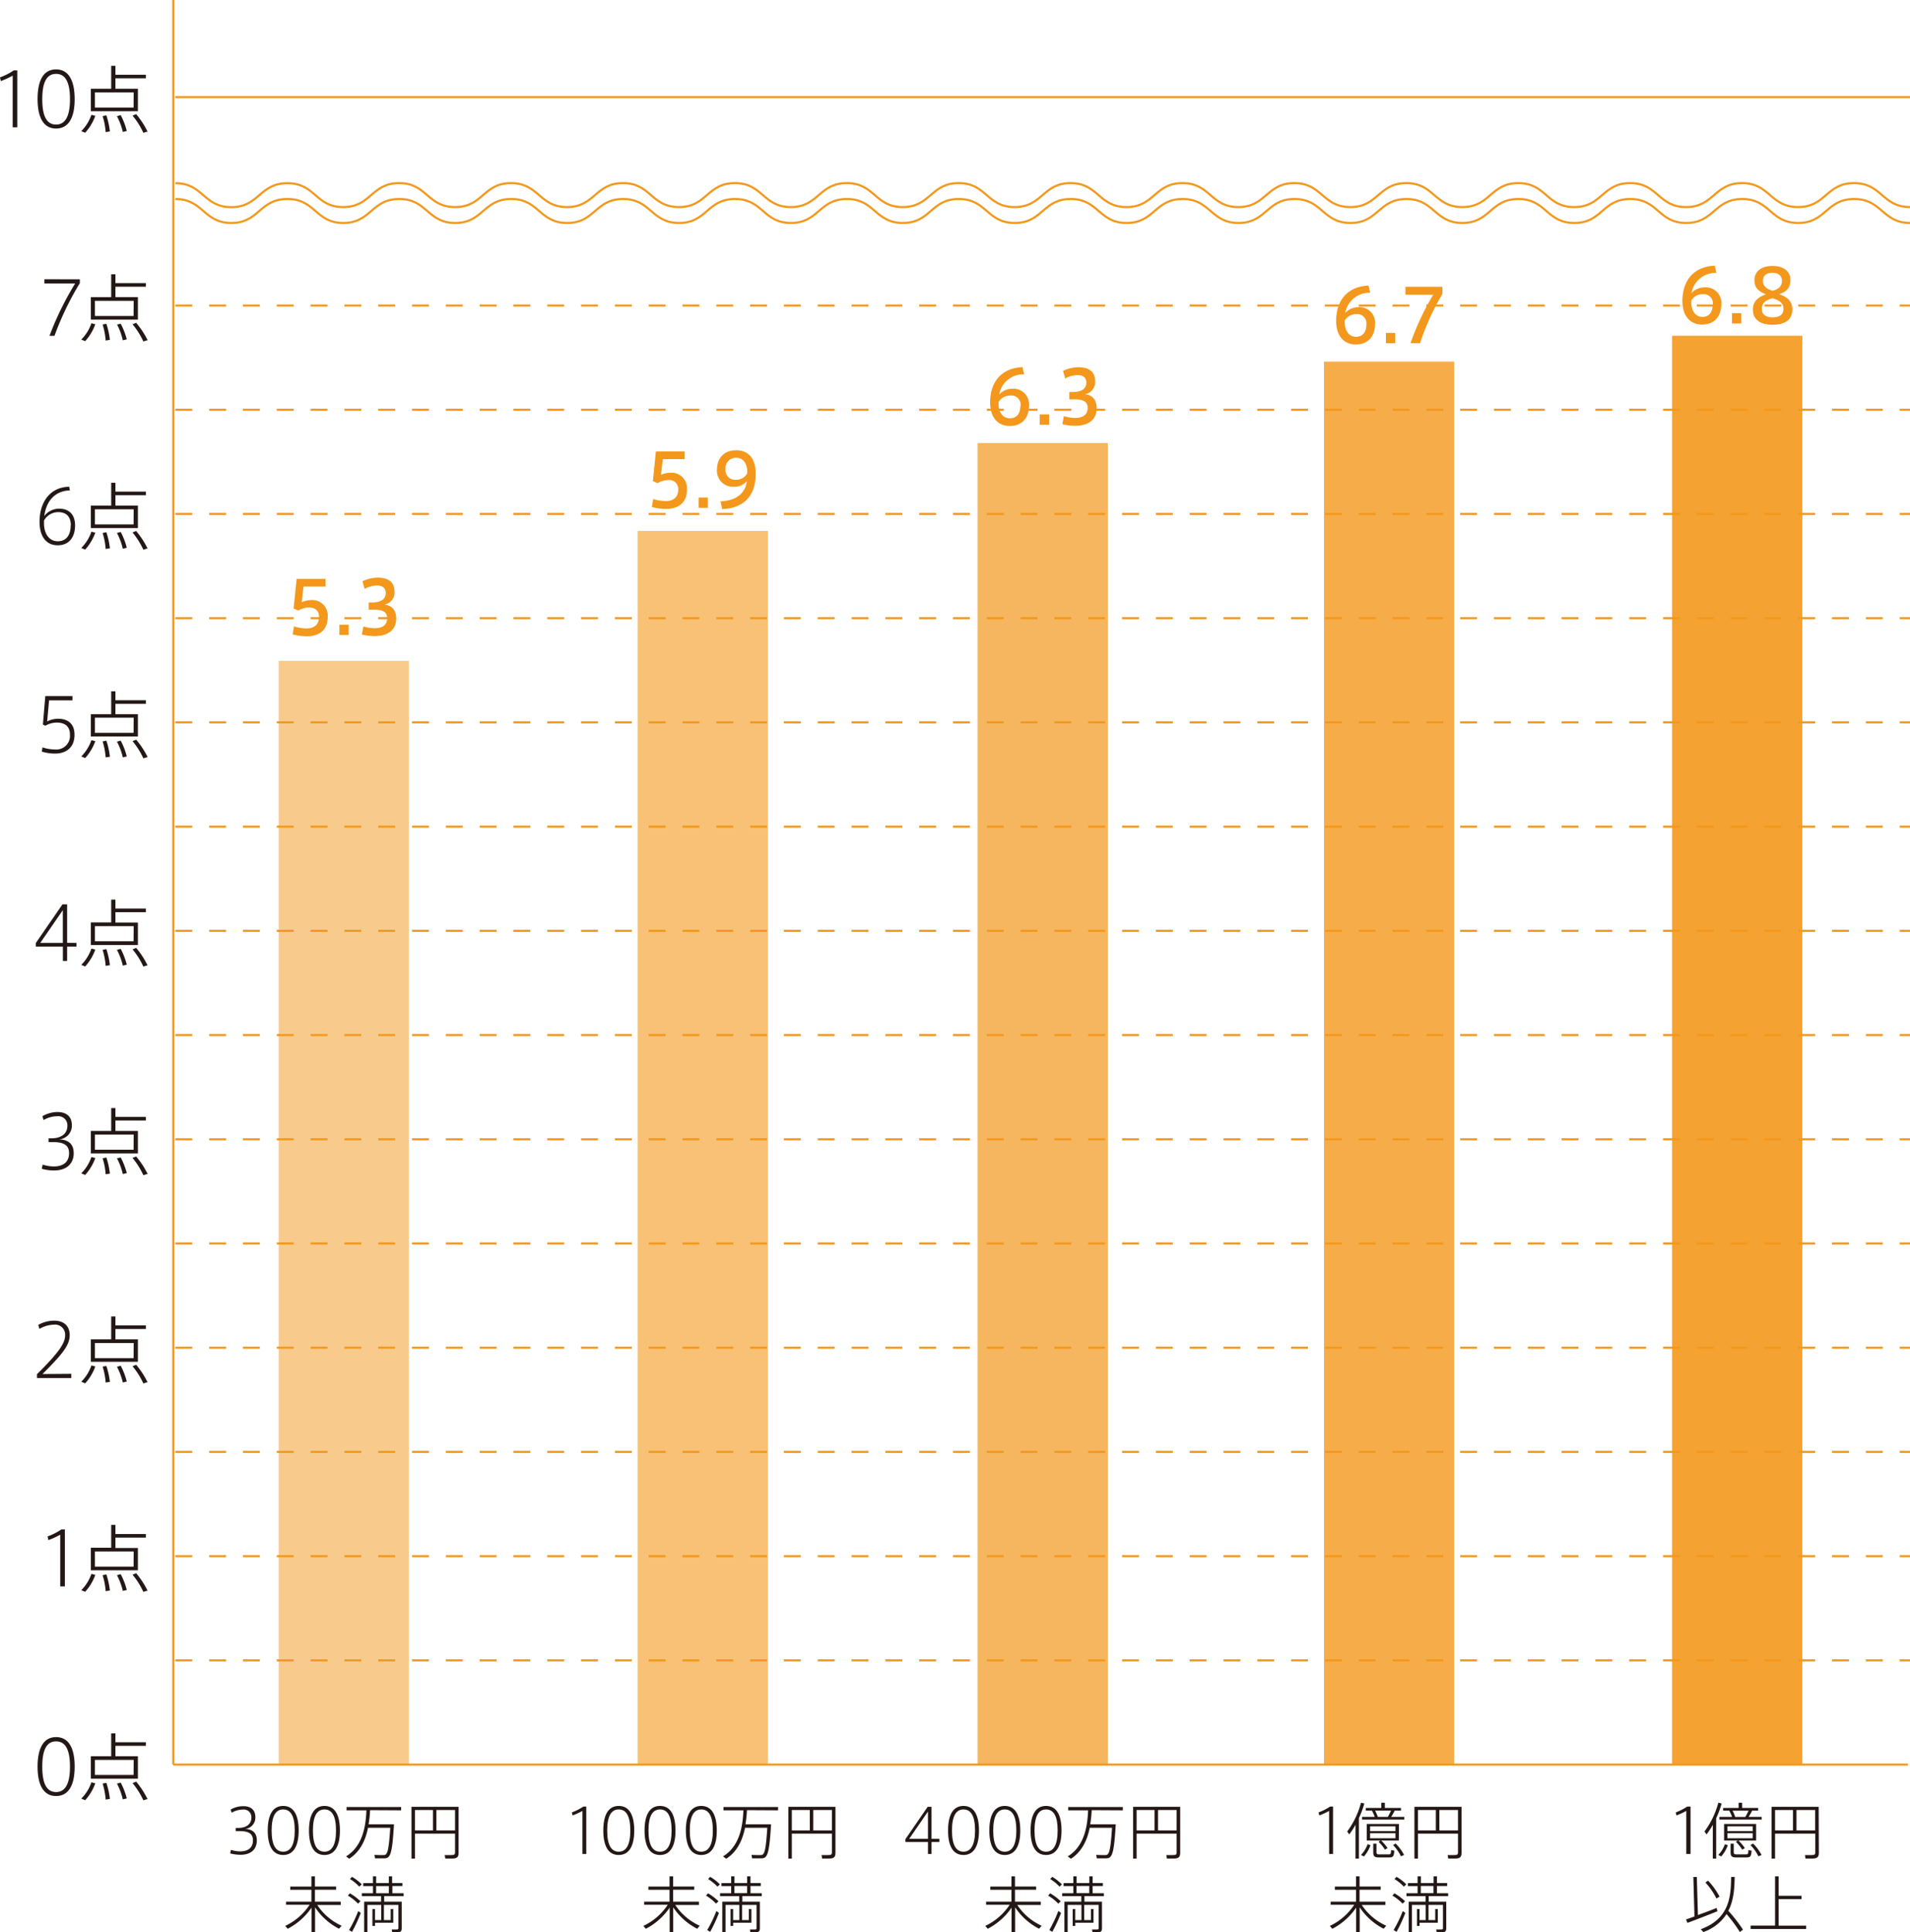 <svg viewBox="0 0 451.93 457.21" xmlns="http://www.w3.org/2000/svg"><g fill="#231815"><path d="m60.77 435.52c0 1.71-1 3.38-3.9 3.38a10.16 10.16 0 0 1 -2.4-.32l.16-.84a7.57 7.57 0 0 0 2.22.36c1.65 0 3-.73 3-2.62 0-1.45-.88-2.18-3.08-2.18h-1v-.75h.58c2 0 3.13-.94 3.13-2.45a1.8 1.8 0 0 0 -2-1.9 5.27 5.27 0 0 0 -2.66.75l-.25-.75a6 6 0 0 1 3-.8c1.56 0 2.85.68 2.85 2.61a2.67 2.67 0 0 1 -2.46 2.77c2.11.09 2.81 1.22 2.81 2.74z"/><path d="m70.67 433.17c0 3.75-1.28 5.78-3.67 5.78s-3.65-2-3.65-5.79 1.24-5.82 3.65-5.82 3.67 2.02 3.67 5.83zm-.93 0c0-3.51-1-5-2.74-5s-2.73 1.52-2.73 5 1 5 2.73 5 2.74-1.54 2.74-5.01z"/><path d="m80.43 433.17c0 3.75-1.27 5.78-3.66 5.78s-3.66-2-3.66-5.79 1.25-5.82 3.66-5.82 3.66 2.02 3.66 5.83zm-.92 0c0-3.51-1-5-2.74-5s-2.73 1.52-2.73 5 1 5 2.73 5 2.74-1.54 2.74-5.01z"/><path d="m87.57 428.34a29.64 29.64 0 0 1 -.35 3.35h6c-.45 7.66-.94 8.06-2.48 8.06-.54 0-1.38 0-2 0l-.13-.83c.65.05 1.54.06 2.06.06.88 0 1.27-.25 1.67-6.47h-5.26c-.55 2.73-1.74 5.6-4.45 7.33l-.75-.56c4.17-2.52 4.68-7.68 4.82-10.9h-4.7v-.78h12.91v.78z"/><path d="m108.51 438.43c0 1.08-.42 1.37-1.62 1.37h-1.52l-.15-.83h1.52c.71 0 .93-.1.93-.65v-4.42h-9.48v5.9h-.83v-12.25h11.15zm-10.32-5.29h4.25v-4.83h-4.25zm9.48 0v-4.83h-4.41v4.83z"/><path d="m80.83 455.69-.61.71a15 15 0 0 1 -5.67-5.07v5.88h-.84v-5.8a15.44 15.44 0 0 1 -5.64 5l-.58-.68a14.13 14.13 0 0 0 5.77-5h-5.58v-.73h6v-2.82h-5v-.76h5v-2.42h.84v2.41h5v.76h-5v2.83h6.1v.77h-5.56a13.6 13.6 0 0 0 5.77 4.92z"/><path d="m82.31 448.56.47-.54a12.28 12.28 0 0 1 2.51 1.88l-.58.56a11 11 0 0 0 -2.4-1.9zm2.45 3.66.6.44a34.33 34.33 0 0 1 -2.07 4.48l-.69-.44a30.28 30.28 0 0 0 2.16-4.48zm.84-6.32-.6.54a10.06 10.06 0 0 0 -2.2-1.8l.49-.52a11 11 0 0 1 2.31 1.78zm5.3 2.77v1.33h4.15v6.26c0 .75-.28 1-1.1 1-.35 0-.82 0-1.15 0l-.1-.69h1.09c.37 0 .47-.07.47-.33v-5.48h-3.42v3.59h1.6v-2.61h.61v3.24h-4.32v.76h-.61v-4h.61v2.61h1.46v-3.59h-3.26v6.52h-.77v-7.28h4v-1.31h-4.55v-.69h2.64v-1.7h-2.31v-.7h2.31v-1.6h.75v1.59h3v-1.59h.78v1.59h2.43v.7h-2.37v1.71h2.66v.69zm-1.9-.67h3v-1.7h-3z"/><path d="m138.72 427.49v11.22h-.91v-10.19a17.67 17.67 0 0 1 -2.33 1.07l-.16-.72a13.06 13.06 0 0 0 2.71-1.38z"/><path d="m150.07 433.17c0 3.75-1.28 5.78-3.67 5.78s-3.65-2-3.65-5.79 1.24-5.82 3.65-5.82 3.67 2.02 3.67 5.83zm-.93 0c0-3.51-1-5-2.74-5s-2.73 1.52-2.73 5 1 5 2.73 5 2.74-1.54 2.74-5.01z"/><path d="m159.83 433.17c0 3.75-1.27 5.78-3.66 5.78s-3.66-2-3.66-5.79 1.25-5.82 3.66-5.82 3.66 2.02 3.66 5.83zm-.92 0c0-3.51-1-5-2.74-5s-2.73 1.52-2.73 5 1 5 2.73 5 2.74-1.54 2.74-5.01z"/><path d="m169.6 433.17c0 3.75-1.27 5.78-3.67 5.78s-3.65-2-3.65-5.79 1.25-5.82 3.65-5.82 3.67 2.02 3.67 5.83zm-.93 0c0-3.51-1-5-2.74-5s-2.72 1.52-2.72 5 1 5 2.72 5 2.74-1.54 2.74-5.01z"/><path d="m176.74 428.34a32.15 32.15 0 0 1 -.35 3.35h6.05c-.45 7.66-.95 8.06-2.48 8.06-.54 0-1.38 0-2 0l-.13-.83c.65.05 1.53.06 2.06.06.88 0 1.27-.25 1.66-6.47h-5.27c-.55 2.73-1.74 5.6-4.45 7.33l-.76-.56c4.18-2.52 4.68-7.68 4.83-10.9h-4.71v-.78h12.91v.78z"/><path d="m197.68 438.43c0 1.08-.42 1.37-1.62 1.37h-1.53l-.14-.83h1.52c.71 0 .93-.1.93-.65v-4.42h-9.48v5.9h-.83v-12.25h11.15zm-10.32-5.29h4.25v-4.83h-4.25zm9.48 0v-4.83h-4.41v4.83z"/><path d="m165.57 455.69-.61.71a15 15 0 0 1 -5.67-5.07v5.88h-.84v-5.8a15.36 15.36 0 0 1 -5.64 5l-.58-.68a14.13 14.13 0 0 0 5.77-5h-5.58v-.73h6v-2.82h-5v-.76h5v-2.42h.84v2.41h5v.76h-5v2.83h6.11v.77h-5.6a13.66 13.66 0 0 0 5.8 4.92z"/><path d="m167.05 448.56.48-.54a12.57 12.57 0 0 1 2.47 1.88l-.58.56a11.12 11.12 0 0 0 -2.37-1.9zm2.45 3.66.61.44a35.67 35.67 0 0 1 -2.08 4.48l-.69-.44a29.32 29.32 0 0 0 2.16-4.48zm.84-6.32-.59.54a10.38 10.38 0 0 0 -2.21-1.8l.49-.52a10.77 10.77 0 0 1 2.31 1.78zm5.3 2.77v1.33h4.15v6.26c0 .75-.27 1-1.1 1-.35 0-.81 0-1.15 0l-.1-.69h1.09c.38 0 .48-.07.48-.33v-5.48h-3.42v3.59h1.59v-2.61h.61v3.24h-4.32v.76h-.61v-4h.61v2.61h1.46v-3.59h-3.26v6.52h-.77v-7.28h4v-1.31h-4.53v-.69h2.63v-1.7h-2.3v-.7h2.3v-1.6h.78v1.59h3v-1.59h.79v1.59h2.43v.7h-2.42v1.71h2.65v.69zm-1.87-.69h3v-1.7h-3z"/><path d="m222.27 435.13v.75h-1.86v2.83h-.84v-2.83h-5.33v-.69l5.26-7.64h.91v7.58zm-2.7-6.47-4.45 6.47h4.45z"/><path d="m231.64 433.17c0 3.75-1.28 5.78-3.67 5.78s-3.65-2-3.65-5.79 1.25-5.82 3.65-5.82 3.67 2.02 3.67 5.83zm-.93 0c0-3.51-1-5-2.74-5s-2.72 1.52-2.72 5 1 5 2.72 5 2.74-1.54 2.74-5.01z"/><path d="m241.41 433.17c0 3.75-1.28 5.78-3.67 5.78s-3.65-2-3.65-5.79 1.24-5.82 3.65-5.82 3.67 2.02 3.67 5.83zm-.93 0c0-3.51-1-5-2.74-5s-2.73 1.52-2.73 5 1 5 2.73 5 2.74-1.54 2.74-5.01z"/><path d="m251.17 433.17c0 3.75-1.27 5.78-3.66 5.78s-3.66-2-3.66-5.79 1.25-5.82 3.66-5.82 3.66 2.02 3.66 5.83zm-.92 0c0-3.51-1-5-2.74-5s-2.73 1.52-2.73 5 1 5 2.73 5 2.74-1.54 2.74-5.01z"/><path d="m258.31 428.34a29.64 29.64 0 0 1 -.35 3.35h6.04c-.45 7.66-.94 8.06-2.48 8.06-.54 0-1.38 0-2 0l-.13-.83c.65.05 1.54.06 2.06.06.88 0 1.27-.25 1.67-6.47h-5.28c-.55 2.73-1.74 5.6-4.45 7.33l-.75-.56c4.17-2.52 4.68-7.68 4.82-10.9h-4.71v-.78h12.92v.78z"/><path d="m279.25 438.43c0 1.08-.42 1.37-1.62 1.37h-1.52l-.15-.83h1.52c.71 0 .93-.1.93-.65v-4.42h-9.48v5.9h-.82v-12.25h11.14zm-10.32-5.29h4.25v-4.83h-4.25zm9.48 0v-4.83h-4.41v4.83z"/><path d="m246.47 455.69-.61.71a15 15 0 0 1 -5.67-5.07v5.88h-.84v-5.8a15.44 15.44 0 0 1 -5.64 5l-.58-.68a14.13 14.13 0 0 0 5.77-5h-5.58v-.73h6v-2.82h-5v-.76h5v-2.42h.84v2.41h5v.76h-5v2.83h6.1v.77h-5.56a13.6 13.6 0 0 0 5.77 4.92z"/><path d="m248 448.56.48-.54a12.47 12.47 0 0 1 2.5 1.88l-.58.56a11 11 0 0 0 -2.4-1.9zm2.45 3.66.61.44a35.67 35.67 0 0 1 -2.08 4.48l-.69-.44a29.32 29.32 0 0 0 2.11-4.48zm.84-6.32-.6.54a10.06 10.06 0 0 0 -2.2-1.8l.49-.52a11 11 0 0 1 2.26 1.78zm5.3 2.77v1.33h4.15v6.26c0 .75-.28 1-1.1 1-.35 0-.81 0-1.15 0l-.1-.69h1.09c.37 0 .48-.07.48-.33v-5.48h-3.42v3.59h1.59v-2.61h.61v3.24h-4.32v.76h-.61v-4h.61v2.61h1.46v-3.59h-3.26v6.52h-.77v-7.28h4v-1.31h-4.53v-.69h2.64v-1.7h-2.3v-.7h2.3v-1.6h.78v1.59h3v-1.59h.79v1.59h2.42v.7h-2.42v1.71h2.65v.69zm-1.87-.69h3v-1.7h-3z"/><path d="m315.41 427.49v11.22h-.92v-10.19a17.08 17.08 0 0 1 -2.33 1.07l-.16-.72a12.57 12.57 0 0 0 2.71-1.38z"/><path d="m321.53 430.24v9.57h-.8v-8a19.68 19.68 0 0 1 -1.48 2.27l-.49-.69a19.76 19.76 0 0 0 3.27-6.81l.79.18a22.56 22.56 0 0 1 -1.29 3.48zm2.06 6.16.69.23a8.08 8.08 0 0 1 -1.56 2.66l-.7-.35a6.76 6.76 0 0 0 1.57-2.54zm8.69-6.46v.62h-10v-.62h3a9.77 9.77 0 0 0 -.67-1.49h-1.45v-.63h3.67v-1.23h.84v1.23h3.81v.63h-1.48c-.22.44-.52 1-.84 1.49zm-1.3 5.59h-4.19a10.07 10.07 0 0 1 1.52 1.79l-.62.36a9.27 9.27 0 0 0 -1.5-1.84l.45-.31h-3.24v-3.92h7.6zm-.8-3.36h-6v1.13h6zm0 1.62h-6v1.21h6zm-1 4 .73.14c-.1 1.43-.28 1.6-1.37 1.6h-2.23c-1.07 0-1.38-.25-1.38-1.26v-2h.76v2c0 .43.14.54.69.54h2.09c.61-.01.65-.09.68-1.03zm-3.18-7.85h2.38c.29-.51.56-1.05.77-1.49h-3.79a9 9 0 0 1 .64 1.49zm4.22 6.3a10.78 10.78 0 0 1 2 2.7l-.73.32a10.09 10.09 0 0 0 -1.89-2.67z"/><path d="m345.82 438.43c0 1.08-.42 1.37-1.63 1.37h-1.52l-.14-.83h1.52c.71 0 .93-.1.93-.65v-4.42h-9.48v5.9h-.83v-12.25h11.15zm-10.32-5.29h4.24v-4.83h-4.24zm9.48 0v-4.83h-4.41v4.83z"/><path d="m328 455.69-.61.71a15 15 0 0 1 -5.67-5.07v5.88h-.84v-5.8a15.36 15.36 0 0 1 -5.64 5l-.58-.68a14.13 14.13 0 0 0 5.77-5h-5.58v-.73h6v-2.82h-5v-.76h5v-2.42h.84v2.41h5v.76h-5v2.83h6.11v.77h-5.6a13.66 13.66 0 0 0 5.8 4.92z"/><path d="m329.46 448.56.48-.54a12.57 12.57 0 0 1 2.51 1.88l-.58.56a11.12 11.12 0 0 0 -2.41-1.9zm2.45 3.66.61.44a35.67 35.67 0 0 1 -2.08 4.48l-.69-.44a29.32 29.32 0 0 0 2.16-4.48zm.84-6.32-.59.54a10.38 10.38 0 0 0 -2.21-1.8l.49-.52a10.77 10.77 0 0 1 2.31 1.78zm5.3 2.77v1.33h4.15v6.26c0 .75-.27 1-1.1 1-.35 0-.81 0-1.15 0l-.1-.69h1.09c.38 0 .48-.07.48-.33v-5.48h-3.42v3.59h1.59v-2.61h.61v3.24h-4.32v.76h-.61v-4h.61v2.61h1.46v-3.59h-3.26v6.52h-.77v-7.28h4v-1.31h-4.53v-.69h2.64v-1.7h-2.3v-.7h2.3v-1.6h.78v1.59h3v-1.59h.8v1.59h2.42v.7h-2.42v1.71h2.65v.69zm-1.87-.69h3v-1.7h-3z"/><path d="m400 427.49v11.22h-1v-10.19a17.87 17.87 0 0 1 -2.34 1.07l-.16-.72a12.57 12.57 0 0 0 2.71-1.38z"/><path d="m406.07 430.24v9.57h-.8v-8a19.68 19.68 0 0 1 -1.48 2.27l-.49-.69a20 20 0 0 0 3.28-6.81l.78.18a21.57 21.57 0 0 1 -1.29 3.48zm2.06 6.16.69.23a7.91 7.91 0 0 1 -1.56 2.66l-.7-.35a6.76 6.76 0 0 0 1.57-2.54zm8.7-6.46v.62h-10v-.62h3a9.77 9.77 0 0 0 -.67-1.49h-1.45v-.63h3.67v-1.23h.84v1.23h3.78v.63h-1.42c-.21.44-.52 1-.84 1.49zm-1.31 5.59h-4.19a10.07 10.07 0 0 1 1.52 1.79l-.62.36a9.55 9.55 0 0 0 -1.49-1.84l.45-.31h-3.25v-3.92h7.58zm-.8-3.36h-6v1.13h6zm0 1.62h-6v1.21h6zm-1 4 .73.14c-.1 1.43-.28 1.6-1.36 1.6h-2.24c-1.07 0-1.37-.25-1.37-1.26v-2h.75v2c0 .43.15.54.7.54h2.07c.62-.01.67-.09.69-1.03zm-3.13-7.84h2.38c.29-.51.57-1.05.77-1.49h-3.79a9 9 0 0 1 .61 1.48zm4.22 6.3a11.1 11.1 0 0 1 2 2.7l-.74.32a10.09 10.09 0 0 0 -1.89-2.67z"/><path d="m430.36 438.43c0 1.08-.42 1.37-1.63 1.37h-1.52l-.14-.83h1.52c.71 0 .93-.1.93-.65v-4.42h-9.52v5.9h-.83v-12.25h11.15zm-10.36-5.29h4.24v-4.83h-4.24zm9.48 0v-4.83h-4.41v4.83z"/><path d="m406.35 452.27c-2.06.84-5.29 2.08-7.07 2.74l-.35-.8 2-.71-.26-9.34h.82l.26 9c1.54-.56 3.21-1.18 4.44-1.68zm5.32 4.91a33 33 0 0 0 -3.15-4.25 10.71 10.71 0 0 1 -5.49 4.25l-.59-.67c6.84-2.52 7.11-7.79 7.17-12.36h.84c-.06 2.66-.2 5.54-1.51 8a37.15 37.15 0 0 1 3.47 4.46zm-5.54-7.93a15.87 15.87 0 0 0 -2.62-3.8l.65-.42a17.67 17.67 0 0 1 2.71 3.77z"/><path d="m427.35 455.66v.8h-13.13v-.8h5.78v-11.66h.85v4.6h5.41v.79h-5.41v6.28z"/><path d="m4.09 16.66v13.47h-1.09v-12.23a20.12 20.12 0 0 1 -2.8 1.28l-.2-.87a14.38 14.38 0 0 0 3.25-1.65z"/><path d="m17.67 23.48c0 4.51-1.53 6.94-4.4 6.94s-4.38-2.43-4.38-7 1.49-7 4.38-7 4.4 2.49 4.4 7.06zm-1.11 0c0-4.21-1.18-6-3.29-6s-3.27 1.77-3.27 6 1.17 6 3.27 6 3.29-1.84 3.29-6.02z"/><path d="m21.63 27.17.92.24a11.92 11.92 0 0 1 -2.4 4l-.92-.38a10.18 10.18 0 0 0 2.4-3.86zm11-.85h-11.14v-5.32h4.82v-5.42h1v2.11h7.2v.85h-7.2v2.46h5.32zm-1-4.46h-9.17v3.59h9.15zm-6.47 5.43a17.9 17.9 0 0 1 .84 3.81l-1 .16a16.27 16.27 0 0 0 -.72-3.78zm3.4-.05a16.57 16.57 0 0 1 1.44 3.76l-.94.22a15.29 15.29 0 0 0 -1.39-3.72zm6.36 3.88-1 .31a18 18 0 0 0 -2.56-4.07l.86-.35a20 20 0 0 1 2.68 4.11z"/><path d="m18.89 66.09v.91a69.76 69.76 0 0 0 -6 12.47h-1.18a71.84 71.84 0 0 1 6.07-12.39h-7.27v-1z"/><path d="m21.63 76.49.92.24a11.92 11.92 0 0 1 -2.4 4l-.92-.38a10.1 10.1 0 0 0 2.4-3.86zm11-.85h-11.14v-5.32h4.82v-5.41h1v2.09h7.2v.85h-7.2v2.46h5.32zm-1-4.45h-9.17v3.58h9.15zm-6.47 5.42a17.9 17.9 0 0 1 .84 3.81l-1 .16a16.47 16.47 0 0 0 -.72-3.78zm3.4 0a16.75 16.75 0 0 1 1.44 3.69l-.94.23a15.2 15.2 0 0 0 -1.36-3.73zm6.36 3.88-1 .31a18.47 18.47 0 0 0 -2.56-4.07l.86-.34a20.25 20.25 0 0 1 2.68 4.05z"/><path d="m17.76 124.34c0 2.69-1.35 4.69-4.1 4.69s-4.3-2.1-4.3-5.58c0-4.23 2.14-8.13 7-8.28l.17.88c-3.34.09-5.55 2.28-6.05 6.06a4.41 4.41 0 0 1 3.52-1.74c2.34 0 3.76 1.39 3.76 3.97zm-1 0c0-1.77-.78-3.15-3-3.15a3.84 3.84 0 0 0 -3.35 2v.66c0 2.14 1 4.23 3.29 4.23 1.8 0 3.02-1.26 3.02-3.71z"/><path d="m21.63 125.81.92.25a12.12 12.12 0 0 1 -2.4 4l-.92-.39a10.1 10.1 0 0 0 2.4-3.86zm11-.85h-11.14v-5.32h4.82v-5.41h1v2.1h7.2v.86h-7.2v2.45h5.32zm-1-4.45h-9.17v3.58h9.15zm-6.47 5.43a17.65 17.65 0 0 1 .84 3.81l-1 .15a16.29 16.29 0 0 0 -.72-3.77zm3.4-.06a16.94 16.94 0 0 1 1.44 3.74l-.94.23a15.14 15.14 0 0 0 -1.39-3.72zm6.36 3.88-1 .32a18 18 0 0 0 -2.57-4.08l.86-.35a20.25 20.25 0 0 1 2.69 4.11z"/><path d="m17.63 173.87c0 2.92-1.85 4.45-4.63 4.45a11 11 0 0 1 -3.11-.47l.17-1a9.48 9.48 0 0 0 2.92.5 3.24 3.24 0 0 0 3.57-3.51c0-2.21-1.51-2.85-3.08-2.85a5.39 5.39 0 0 0 -2.73.74l-.59-.27.57-6.74h6.42v1h-5.53l-.45 5a5.74 5.74 0 0 1 2.52-.64c2.07-.02 3.95.92 3.95 3.79z"/><path d="m21.63 175.14.92.24a11.92 11.92 0 0 1 -2.4 4l-.92-.38a10.25 10.25 0 0 0 2.4-3.86zm11-.86h-11.14v-5.28h4.82v-5.41h1v2.11h7.2v.85h-7.2v2.45h5.32zm-1-4.45h-9.17v3.58h9.15zm-6.47 5.43a17.65 17.65 0 0 1 .84 3.81l-1 .15a16.29 16.29 0 0 0 -.72-3.77zm3.4 0a16.57 16.57 0 0 1 1.44 3.74l-.94.22a15.29 15.29 0 0 0 -1.39-3.72zm6.36 3.88-1 .31a18 18 0 0 0 -2.56-4.07l.86-.35a20 20 0 0 1 2.68 4.06z"/><path d="m18.1 223.12v.88h-2.22v3.39h-1v-3.39h-6.41v-.84l6.31-9.16h1.1v9.1zm-3.23-7.76-5.34 7.76h5.34z"/><path d="m21.63 224.46.92.24a11.92 11.92 0 0 1 -2.4 4l-.92-.38a10.1 10.1 0 0 0 2.4-3.86zm11-.85h-11.14v-5.33h4.82v-5.4h1v2.12h7.2v.85h-7.2v2.45h5.32zm-1-4.46h-9.17v3.59h9.15zm-6.47 5.43a17.9 17.9 0 0 1 .84 3.81l-1 .16a16.37 16.37 0 0 0 -.72-3.78zm3.4-.05a16.75 16.75 0 0 1 1.44 3.74l-.94.23a15.2 15.2 0 0 0 -1.39-3.73zm6.36 3.88-1 .31a18.25 18.25 0 0 0 -2.56-4.07l.86-.35a20.29 20.29 0 0 1 2.68 4.11z"/><path d="m17.44 272.91c0 2-1.22 4.06-4.68 4.06a11.52 11.52 0 0 1 -2.87-.39l.19-1a8.87 8.87 0 0 0 2.66.44c2 0 3.6-.87 3.6-3.15 0-1.74-1.06-2.61-3.71-2.61h-1.14v-.9h.69c2.35 0 3.76-1.13 3.76-2.94a2.15 2.15 0 0 0 -2.42-2.28 6.39 6.39 0 0 0 -3.2.9l-.29-.9a7.2 7.2 0 0 1 3.54-1c1.88 0 3.43.82 3.43 3.13a3.22 3.22 0 0 1 -3 3.33c2.6.13 3.44 1.49 3.44 3.31z"/><path d="m21.63 273.78.92.25a12 12 0 0 1 -2.4 4l-.92-.38a10.1 10.1 0 0 0 2.4-3.87zm11-.85h-11.14v-5.32h4.82v-5.41h1v2.1h7.2v.85h-7.2v2.46h5.32zm-1-4.45h-9.17v3.58h9.15zm-6.47 5.42a17.9 17.9 0 0 1 .84 3.81l-1 .16a16.47 16.47 0 0 0 -.72-3.78zm3.4 0a16.94 16.94 0 0 1 1.44 3.69l-.94.23a15.2 15.2 0 0 0 -1.39-3.73zm6.36 3.88-1 .31a18.47 18.47 0 0 0 -2.57-4.09l.86-.34a20.25 20.25 0 0 1 2.69 4.07z"/><path d="m16.87 325.09v1h-8.12v-.92c5.76-5.65 6.66-7.64 6.66-9.22a2.37 2.37 0 0 0 -2.66-2.49 7.14 7.14 0 0 0 -3.43 1l-.26-.95a7.77 7.77 0 0 1 3.74-1c2.16 0 3.69 1.11 3.69 3.44s-1.67 4.44-6.44 9.19z"/><path d="m21.63 323.11.92.24a11.92 11.92 0 0 1 -2.4 4l-.92-.39a10.14 10.14 0 0 0 2.4-3.85zm11-.86h-11.14v-5.32h4.82v-5.41h1v2.11h7.2v.85h-7.2v2.45h5.32zm-1-4.45h-9.17v3.58h9.15zm-6.47 5.43a17.65 17.65 0 0 1 .84 3.77l-1 .15a16.29 16.29 0 0 0 -.72-3.77zm3.4-.06a16.81 16.81 0 0 1 1.44 3.75l-.94.22a15.29 15.29 0 0 0 -1.39-3.72zm6.36 3.88-1 .32a18 18 0 0 0 -2.56-4.07l.86-.35a20.25 20.25 0 0 1 2.68 4.1z"/><path d="m15.35 361.92v13.47h-1.1v-12.23a20.12 20.12 0 0 1 -2.8 1.28l-.19-.87a14.38 14.38 0 0 0 3.25-1.65z"/><path d="m21.63 372.43.92.24a11.92 11.92 0 0 1 -2.4 4l-.92-.38a10.18 10.18 0 0 0 2.4-3.86zm11-.85h-11.14v-5.33h4.82v-5.41h1v2.16h7.2v.85h-7.2v2.45h5.32zm-1-4.46h-9.17v3.59h9.15zm-6.47 5.43a17.9 17.9 0 0 1 .84 3.81l-1 .16a16.27 16.27 0 0 0 -.72-3.78zm3.4-.05a16.75 16.75 0 0 1 1.44 3.74l-.94.22a15.29 15.29 0 0 0 -1.39-3.72zm6.36 3.88-1 .31a18.25 18.25 0 0 0 -2.56-4.07l.86-.35a20.29 20.29 0 0 1 2.68 4.11z"/><path d="m17.67 418.06c0 4.51-1.53 6.94-4.4 6.94s-4.38-2.43-4.38-6.95 1.49-7 4.38-7 4.4 2.44 4.4 7.01zm-1.11 0c0-4.21-1.18-6-3.29-6s-3.27 1.78-3.27 6 1.17 6 3.27 6 3.29-1.84 3.29-6.01z"/><path d="m21.63 421.75.92.24a11.92 11.92 0 0 1 -2.4 4l-.92-.38a10.1 10.1 0 0 0 2.4-3.86zm11-.85h-11.14v-5.32h4.82v-5.41h1v2.1h7.2v.85h-7.2v2.46h5.32zm-1-4.45h-9.17v3.55h9.15zm-6.47 5.42a17.9 17.9 0 0 1 .84 3.81l-1 .16a16.47 16.47 0 0 0 -.72-3.78zm3.4-.05a16.75 16.75 0 0 1 1.44 3.74l-.94.23a15.2 15.2 0 0 0 -1.39-3.73zm6.36 3.88-1 .31a18.47 18.47 0 0 0 -2.56-4.07l.86-.35a20.57 20.57 0 0 1 2.68 4.11z"/></g><path d="m65.93 156.38h30.83v261.18h-30.83z" fill="#f3981c" opacity=".5"/><path d="m395.63 79.45h30.83v338.11h-30.83z" fill="#f3981c" opacity=".9"/><path d="m150.86 125.63h30.83v291.93h-30.83z" fill="#f3981c" opacity=".6"/><path d="m231.3 104.85h30.83v312.71h-30.83z" fill="#f3981c" opacity=".7"/><path d="m313.27 85.57h30.83v331.99h-30.83z" fill="#f3981c" opacity=".8"/><path d="m41.01 417.56h410.44" fill="none" stroke="#f3981c" stroke-miterlimit="10" stroke-width=".5"/><path d="m41.01 0v417.56" fill="none" stroke="#f3981c" stroke-miterlimit="10" stroke-width=".5"/><path d="m41.49 22.98h410.44" fill="none" stroke="#f3981c" stroke-miterlimit="10" stroke-width=".5"/><path d="m41.49 43.35c6.62 0 6.62 5.67 13.24 5.67s6.62-5.67 13.27-5.67 6.59 5.65 13.2 5.65 6.62-5.67 13.24-5.67 6.62 5.67 13.24 5.67 6.62-5.67 13.24-5.67 6.62 5.67 13.24 5.67 6.62-5.67 13.24-5.67 6.6 5.67 13.24 5.67 6.62-5.67 13.24-5.67 6.62 5.67 13.23 5.67 6.62-5.67 13.24-5.67 6.65 5.67 13.24 5.67 6.62-5.67 13.24-5.67 6.62 5.67 13.24 5.67 6.62-5.67 13.23-5.67 6.62 5.67 13.24 5.67 6.62-5.67 13.24-5.67 6.62 5.67 13.22 5.67 6.62-5.67 13.24-5.67 6.64 5.67 13.26 5.67 6.62-5.67 13.24-5.67 6.62 5.67 13.26 5.67 6.62-5.67 13.24-5.67 6.6 5.67 13.23 5.67 6.61-5.67 13.23-5.67 6.62 5.67 13.24 5.67 6.63-5.67 13.25-5.67 6.62 5.67 13.24 5.67 6.63-5.67 13.25-5.67 6.63 5.67 13.25 5.67" fill="none" stroke="#f3981c" stroke-miterlimit="10" stroke-width=".5"/><path d="m41.49 72.3h410.44" fill="none" stroke="#f3981c" stroke-dasharray="4" stroke-miterlimit="10" stroke-width=".5"/><path d="m41.49 96.96h410.44" fill="none" stroke="#f3981c" stroke-dasharray="4" stroke-miterlimit="10" stroke-width=".5"/><path d="m41.49 121.62h410.44" fill="none" stroke="#f3981c" stroke-dasharray="4" stroke-miterlimit="10" stroke-width=".5"/><path d="m41.49 146.28h410.44" fill="none" stroke="#f3981c" stroke-dasharray="4" stroke-miterlimit="10" stroke-width=".5"/><path d="m41.49 170.94h410.44" fill="none" stroke="#f3981c" stroke-dasharray="4" stroke-miterlimit="10" stroke-width=".5"/><path d="m41.49 195.61h410.44" fill="none" stroke="#f3981c" stroke-dasharray="4" stroke-miterlimit="10" stroke-width=".5"/><path d="m41.49 220.27h410.44" fill="none" stroke="#f3981c" stroke-dasharray="4" stroke-miterlimit="10" stroke-width=".5"/><path d="m41.49 244.93h410.44" fill="none" stroke="#f3981c" stroke-dasharray="4" stroke-miterlimit="10" stroke-width=".5"/><path d="m41.49 269.59h410.44" fill="none" stroke="#f3981c" stroke-dasharray="4" stroke-miterlimit="10" stroke-width=".5"/><path d="m41.49 294.25h410.44" fill="none" stroke="#f3981c" stroke-dasharray="4" stroke-miterlimit="10" stroke-width=".5"/><path d="m41.49 318.91h410.44" fill="none" stroke="#f3981c" stroke-dasharray="4" stroke-miterlimit="10" stroke-width=".5"/><path d="m41.49 343.57h410.44" fill="none" stroke="#f3981c" stroke-dasharray="4" stroke-miterlimit="10" stroke-width=".5"/><path d="m41.49 368.24h410.44" fill="none" stroke="#f3981c" stroke-dasharray="4" stroke-miterlimit="10" stroke-width=".5"/><path d="m41.49 392.9h410.44" fill="none" stroke="#f3981c" stroke-dasharray="4" stroke-miterlimit="10" stroke-width=".5"/><path d="m77.54 146c0 3.2-2.12 4.57-5 4.57a13.43 13.43 0 0 1 -3.29-.45l.3-1.9a10.32 10.32 0 0 0 3 .49c1.48 0 2.93-.66 2.93-2.75 0-1.6-1.08-2.21-2.41-2.21a4.94 4.94 0 0 0 -2.48.73l-1.12-.5.72-7h6.81v1.81h-5.19l-.41 3.74a4.92 4.92 0 0 1 2.15-.52 3.65 3.65 0 0 1 3.99 3.99z" fill="#f3981c"/><path d="m82.49 147.83v2.43h-2.19v-2.43z" fill="#f3981c"/><path d="m93.75 146.4c0 2.26-1.5 4.12-5.13 4.12a14.31 14.31 0 0 1 -3-.36l.36-1.93a9.46 9.46 0 0 0 2.63.43c1.63 0 3-.56 3-2.4 0-1.36-1-2-3-2h-1.38v-1.69h.77c2.23 0 3.27-.84 3.27-2.26 0-1.13-.78-1.76-2-1.76a6.24 6.24 0 0 0 -3 .8l-.51-1.79a8.3 8.3 0 0 1 3.6-.87c2.37 0 4 .9 4 3.39a2.93 2.93 0 0 1 -2.45 3c1.88.15 2.84 1.35 2.84 3.32z" fill="#f3981c"/><path d="m162.54 115.86c0 3.2-2.12 4.57-5 4.57a13.49 13.49 0 0 1 -3.29-.45l.3-1.89a10.67 10.67 0 0 0 3 .48c1.48 0 2.93-.66 2.93-2.75a2.1 2.1 0 0 0 -2.4-2.21 5 5 0 0 0 -2.49.73l-1.11-.5.71-7h6.81v1.81h-5.18l-.42 3.74a4.92 4.92 0 0 1 2.15-.52 3.66 3.66 0 0 1 3.99 3.99z" fill="#f3981c"/><path d="m167.49 117.74v2.43h-2.19v-2.43z" fill="#f3981c"/><path d="m178.81 112.07c0 5.44-3 8.21-7.93 8.4l-.4-1.83c3.57-.14 5.83-1.77 6.25-4.8a3.83 3.83 0 0 1 -3 1.34 3.78 3.78 0 0 1 -4.09-4c0-2.13 1.1-4.63 4.59-4.63 2.6.02 4.58 1.64 4.58 5.52zm-2-.37c0-1.36-.51-3.37-2.63-3.37a2.47 2.47 0 0 0 -2.52 2.78 2.27 2.27 0 0 0 2.52 2.42 2.94 2.94 0 0 0 2.61-1.5c-.01-.1.01-.21.01-.33z" fill="#f3981c"/><path d="m243.48 96c0 2.47-1.29 4.8-4.56 4.8-2.63 0-4.64-1.79-4.64-5.6 0-4.87 2.73-8.12 7.65-8.33l.4 1.71a5.76 5.76 0 0 0 -5.9 4.76 4.2 4.2 0 0 1 3.07-1.34 3.68 3.68 0 0 1 3.98 4zm-2 .11a2.19 2.19 0 0 0 -2.48-2.5 3.07 3.07 0 0 0 -2.73 1.55v.36c0 1.78.84 3.46 2.67 3.46 1.56.02 2.49-1.09 2.49-2.88z" fill="#f3981c"/><path d="m248.24 98.06v2.44h-2.24v-2.44z" fill="#f3981c"/><path d="m259.49 96.64c0 2.26-1.49 4.12-5.13 4.12a13.74 13.74 0 0 1 -3-.37l.36-1.93a9.11 9.11 0 0 0 2.63.44c1.64 0 3-.56 3-2.4 0-1.36-.95-2-3-2h-1.35v-1.73h.77c2.22 0 3.27-.83 3.27-2.26 0-1.13-.79-1.75-2-1.75a6.27 6.27 0 0 0 -3 .8l-.51-1.8a8.35 8.35 0 0 1 3.61-.86c2.36 0 4 .9 4 3.39a2.93 2.93 0 0 1 -2.45 3c1.85.18 2.8 1.38 2.8 3.35z" fill="#f3981c"/><path d="m325.35 76.71c0 2.47-1.29 4.8-4.56 4.8-2.62 0-4.64-1.79-4.64-5.6 0-4.87 2.73-8.12 7.65-8.33l.4 1.7a5.75 5.75 0 0 0 -5.89 4.77 4.18 4.18 0 0 1 3.06-1.36 3.68 3.68 0 0 1 3.98 4.02zm-2.05.1a2.19 2.19 0 0 0 -2.38-2.48 3.07 3.07 0 0 0 -2.74 1.55v.36c0 1.77.83 3.46 2.66 3.46 1.54 0 2.46-1.09 2.46-2.89z" fill="#f3981c"/><path d="m330.11 78.78v2.44h-2.19v-2.44z" fill="#f3981c"/><path d="m341.29 67.86v1.7a58.61 58.61 0 0 0 -5.29 11.66h-2.26a61.33 61.33 0 0 1 5.39-11.48h-6.59v-1.88z" fill="#f3981c"/><path d="m407.28 72c0 2.47-1.28 4.8-4.55 4.8-2.63 0-4.65-1.79-4.65-5.6 0-4.87 2.73-8.12 7.65-8.33l.4 1.71a5.74 5.74 0 0 0 -5.89 4.76 4.18 4.18 0 0 1 3.06-1.34 3.67 3.67 0 0 1 3.98 4zm-2 .11a2.19 2.19 0 0 0 -2.38-2.49 3 3 0 0 0 -2.73 1.55v.36c0 1.78.83 3.46 2.66 3.46 1.48.01 2.4-1.05 2.4-2.84z" fill="#f3981c"/><path d="m412 74.11v2.44h-2.19v-2.44z" fill="#f3981c"/><path d="m424.09 73.26c0 2.85-2.4 3.6-4.76 3.6-2 0-4.58-.71-4.58-3.6 0-2 1.29-3 3.1-3.62-1.73-.66-2.73-1.49-2.73-3.34 0-2.36 2-3.37 4.28-3.37s4.24 1 4.24 3.37c0 1.85-1 2.79-2.66 3.31 1.79.64 3.11 1.49 3.11 3.65zm-2.1-.21c0-1.37-1-2-2.59-2.47-1.62.38-2.53 1.17-2.53 2.51 0 1.6 1.27 2 2.53 2s2.6-.32 2.6-2.04zm-2.58-4.23c1.17-.33 2.23-.88 2.23-2.41 0-1-.73-1.86-2.24-1.86s-2.27.64-2.27 1.94.93 1.88 2.28 2.33z" fill="#f3981c"/><path d="m41.49 47.09c6.62 0 6.62 5.67 13.24 5.67s6.62-5.67 13.27-5.67 6.62 5.67 13.23 5.67 6.62-5.67 13.24-5.67 6.62 5.67 13.24 5.67 6.62-5.67 13.24-5.67 6.62 5.67 13.24 5.67 6.62-5.67 13.24-5.67 6.62 5.67 13.24 5.67 6.62-5.67 13.24-5.67 6.62 5.67 13.23 5.67 6.62-5.67 13.24-5.67 6.62 5.67 13.24 5.67 6.62-5.67 13.24-5.67 6.62 5.67 13.24 5.67 6.62-5.67 13.23-5.67 6.62 5.67 13.24 5.67 6.62-5.67 13.24-5.67 6.62 5.67 13.24 5.67 6.62-5.67 13.24-5.67 6.62 5.67 13.24 5.67 6.62-5.67 13.24-5.67 6.62 5.67 13.24 5.67 6.62-5.67 13.24-5.67 6.62 5.67 13.25 5.67 6.61-5.67 13.23-5.67 6.62 5.67 13.24 5.67 6.63-5.67 13.25-5.67 6.62 5.67 13.24 5.67 6.63-5.67 13.25-5.67 6.63 5.67 13.25 5.67" fill="none" stroke="#f3981c" stroke-miterlimit="10" stroke-width=".5"/></svg>